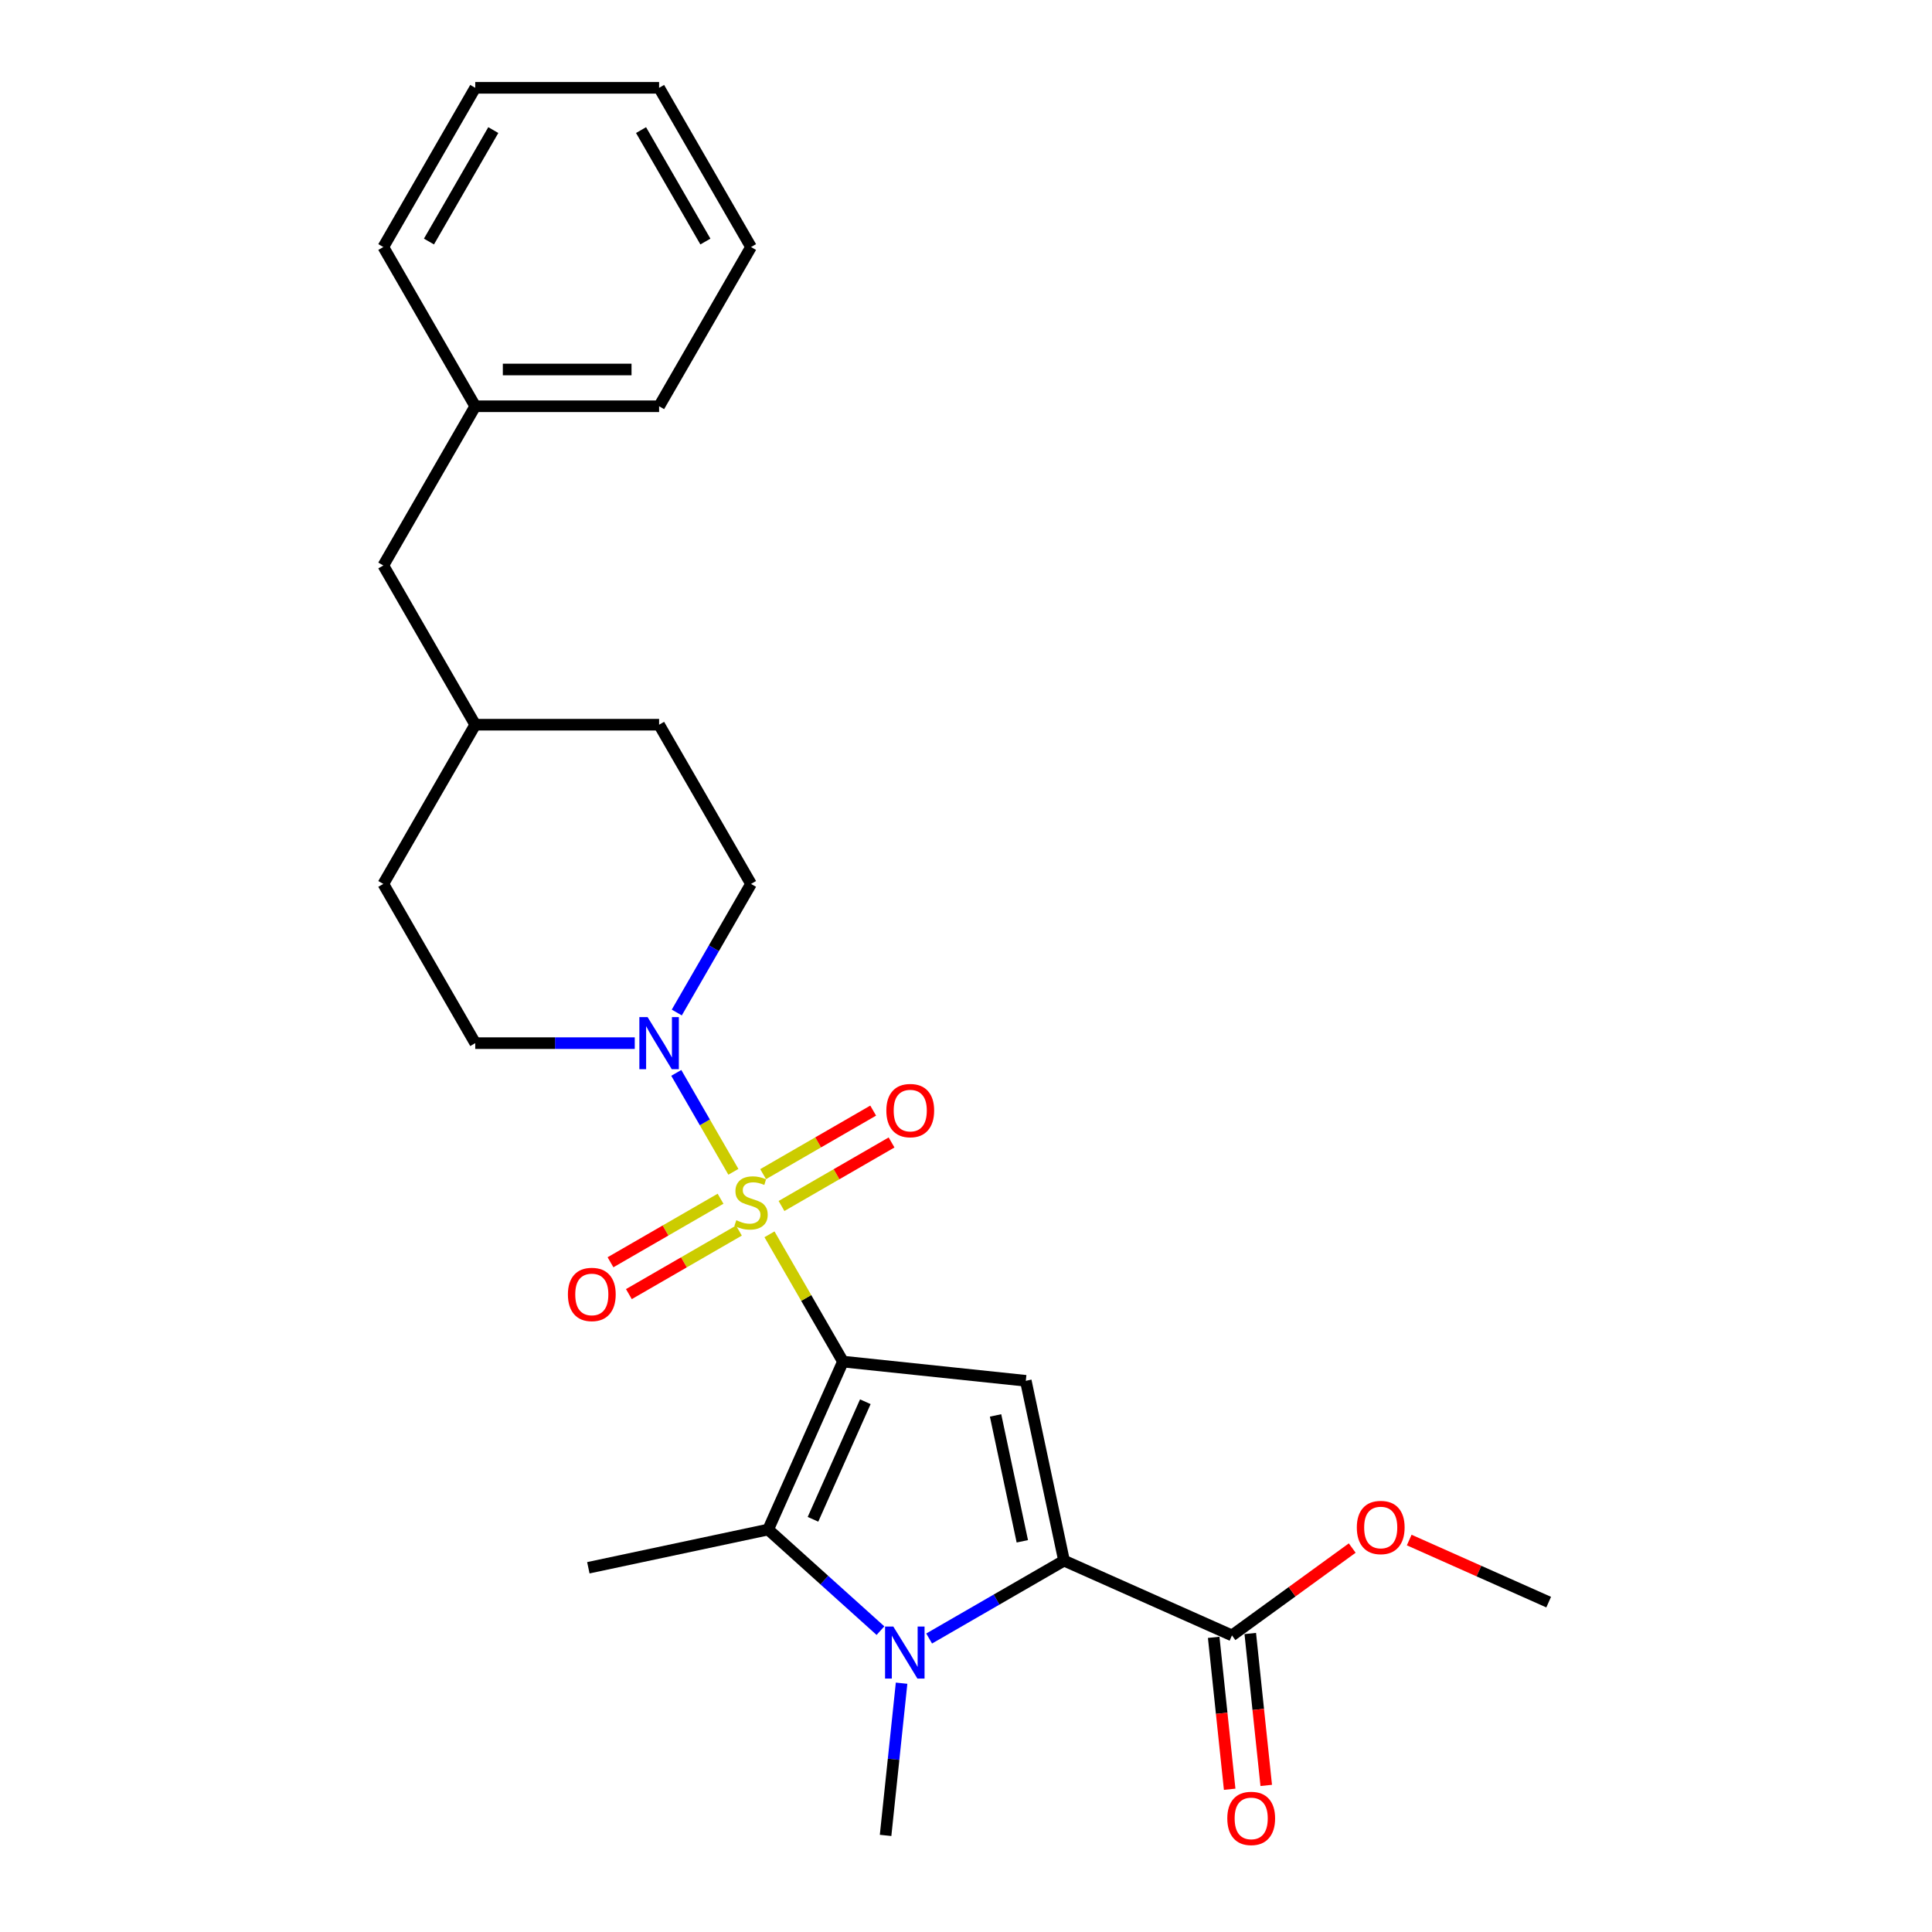 <?xml version='1.0' encoding='iso-8859-1'?>
<svg version='1.1' baseProfile='full'
              xmlns='http://www.w3.org/2000/svg'
                      xmlns:rdkit='http://www.rdkit.org/xml'
                      xmlns:xlink='http://www.w3.org/1999/xlink'
                  xml:space='preserve'
width='1000px' height='1000px' viewBox='0 0 1000 1000'>
<!-- END OF HEADER -->
<rect style='opacity:1.0;fill:#FFFFFF;stroke:none' width='1000' height='1000' x='0' y='0'> </rect>
<path class='bond-0' d='M 436.311,704.753 L 417.295,671.817' style='fill:none;fill-rule:evenodd;stroke:#000000;stroke-width:6px;stroke-linecap:butt;stroke-linejoin:miter;stroke-opacity:1' />
<path class='bond-0' d='M 417.295,671.817 L 398.279,638.88' style='fill:none;fill-rule:evenodd;stroke:#CCCC00;stroke-width:6px;stroke-linecap:butt;stroke-linejoin:miter;stroke-opacity:1' />
<path class='bond-1' d='M 436.311,704.753 L 530.951,714.7' style='fill:none;fill-rule:evenodd;stroke:#000000;stroke-width:6px;stroke-linecap:butt;stroke-linejoin:miter;stroke-opacity:1' />
<path class='bond-4' d='M 436.311,704.753 L 397.605,791.688' style='fill:none;fill-rule:evenodd;stroke:#000000;stroke-width:6px;stroke-linecap:butt;stroke-linejoin:miter;stroke-opacity:1' />
<path class='bond-4' d='M 447.892,725.534 L 420.798,786.389' style='fill:none;fill-rule:evenodd;stroke:#000000;stroke-width:6px;stroke-linecap:butt;stroke-linejoin:miter;stroke-opacity:1' />
<path class='bond-5' d='M 379.599,606.525 L 364.819,580.925' style='fill:none;fill-rule:evenodd;stroke:#CCCC00;stroke-width:6px;stroke-linecap:butt;stroke-linejoin:miter;stroke-opacity:1' />
<path class='bond-5' d='M 364.819,580.925 L 350.039,555.326' style='fill:none;fill-rule:evenodd;stroke:#0000FF;stroke-width:6px;stroke-linecap:butt;stroke-linejoin:miter;stroke-opacity:1' />
<path class='bond-7' d='M 404.508,624.22 L 432.989,607.777' style='fill:none;fill-rule:evenodd;stroke:#CCCC00;stroke-width:6px;stroke-linecap:butt;stroke-linejoin:miter;stroke-opacity:1' />
<path class='bond-7' d='M 432.989,607.777 L 461.469,591.334' style='fill:none;fill-rule:evenodd;stroke:#FF0000;stroke-width:6px;stroke-linecap:butt;stroke-linejoin:miter;stroke-opacity:1' />
<path class='bond-7' d='M 394.992,607.737 L 423.472,591.294' style='fill:none;fill-rule:evenodd;stroke:#CCCC00;stroke-width:6px;stroke-linecap:butt;stroke-linejoin:miter;stroke-opacity:1' />
<path class='bond-7' d='M 423.472,591.294 L 451.953,574.851' style='fill:none;fill-rule:evenodd;stroke:#FF0000;stroke-width:6px;stroke-linecap:butt;stroke-linejoin:miter;stroke-opacity:1' />
<path class='bond-8' d='M 372.953,620.462 L 344.472,636.905' style='fill:none;fill-rule:evenodd;stroke:#CCCC00;stroke-width:6px;stroke-linecap:butt;stroke-linejoin:miter;stroke-opacity:1' />
<path class='bond-8' d='M 344.472,636.905 L 315.992,653.348' style='fill:none;fill-rule:evenodd;stroke:#FF0000;stroke-width:6px;stroke-linecap:butt;stroke-linejoin:miter;stroke-opacity:1' />
<path class='bond-8' d='M 382.469,636.944 L 353.988,653.387' style='fill:none;fill-rule:evenodd;stroke:#CCCC00;stroke-width:6px;stroke-linecap:butt;stroke-linejoin:miter;stroke-opacity:1' />
<path class='bond-8' d='M 353.988,653.387 L 325.508,669.831' style='fill:none;fill-rule:evenodd;stroke:#FF0000;stroke-width:6px;stroke-linecap:butt;stroke-linejoin:miter;stroke-opacity:1' />
<path class='bond-3' d='M 530.951,714.7 L 550.737,807.782' style='fill:none;fill-rule:evenodd;stroke:#000000;stroke-width:6px;stroke-linecap:butt;stroke-linejoin:miter;stroke-opacity:1' />
<path class='bond-3' d='M 515.303,732.62 L 529.152,797.777' style='fill:none;fill-rule:evenodd;stroke:#000000;stroke-width:6px;stroke-linecap:butt;stroke-linejoin:miter;stroke-opacity:1' />
<path class='bond-2' d='M 455.725,844.019 L 426.665,817.853' style='fill:none;fill-rule:evenodd;stroke:#0000FF;stroke-width:6px;stroke-linecap:butt;stroke-linejoin:miter;stroke-opacity:1' />
<path class='bond-2' d='M 426.665,817.853 L 397.605,791.688' style='fill:none;fill-rule:evenodd;stroke:#000000;stroke-width:6px;stroke-linecap:butt;stroke-linejoin:miter;stroke-opacity:1' />
<path class='bond-12' d='M 466.658,871.217 L 462.518,910.61' style='fill:none;fill-rule:evenodd;stroke:#0000FF;stroke-width:6px;stroke-linecap:butt;stroke-linejoin:miter;stroke-opacity:1' />
<path class='bond-12' d='M 462.518,910.61 L 458.377,950.003' style='fill:none;fill-rule:evenodd;stroke:#000000;stroke-width:6px;stroke-linecap:butt;stroke-linejoin:miter;stroke-opacity:1' />
<path class='bond-26' d='M 480.924,848.089 L 515.83,827.936' style='fill:none;fill-rule:evenodd;stroke:#0000FF;stroke-width:6px;stroke-linecap:butt;stroke-linejoin:miter;stroke-opacity:1' />
<path class='bond-26' d='M 515.83,827.936 L 550.737,807.782' style='fill:none;fill-rule:evenodd;stroke:#000000;stroke-width:6px;stroke-linecap:butt;stroke-linejoin:miter;stroke-opacity:1' />
<path class='bond-6' d='M 550.737,807.782 L 637.671,846.488' style='fill:none;fill-rule:evenodd;stroke:#000000;stroke-width:6px;stroke-linecap:butt;stroke-linejoin:miter;stroke-opacity:1' />
<path class='bond-13' d='M 397.605,791.688 L 304.523,811.473' style='fill:none;fill-rule:evenodd;stroke:#000000;stroke-width:6px;stroke-linecap:butt;stroke-linejoin:miter;stroke-opacity:1' />
<path class='bond-9' d='M 350.303,524.075 L 369.517,490.795' style='fill:none;fill-rule:evenodd;stroke:#0000FF;stroke-width:6px;stroke-linecap:butt;stroke-linejoin:miter;stroke-opacity:1' />
<path class='bond-9' d='M 369.517,490.795 L 388.73,457.516' style='fill:none;fill-rule:evenodd;stroke:#000000;stroke-width:6px;stroke-linecap:butt;stroke-linejoin:miter;stroke-opacity:1' />
<path class='bond-10' d='M 328.55,539.929 L 287.269,539.929' style='fill:none;fill-rule:evenodd;stroke:#0000FF;stroke-width:6px;stroke-linecap:butt;stroke-linejoin:miter;stroke-opacity:1' />
<path class='bond-10' d='M 287.269,539.929 L 245.988,539.929' style='fill:none;fill-rule:evenodd;stroke:#000000;stroke-width:6px;stroke-linecap:butt;stroke-linejoin:miter;stroke-opacity:1' />
<path class='bond-11' d='M 628.207,847.483 L 632.339,886.8' style='fill:none;fill-rule:evenodd;stroke:#000000;stroke-width:6px;stroke-linecap:butt;stroke-linejoin:miter;stroke-opacity:1' />
<path class='bond-11' d='M 632.339,886.8 L 636.472,926.117' style='fill:none;fill-rule:evenodd;stroke:#FF0000;stroke-width:6px;stroke-linecap:butt;stroke-linejoin:miter;stroke-opacity:1' />
<path class='bond-11' d='M 647.135,845.493 L 651.267,884.81' style='fill:none;fill-rule:evenodd;stroke:#000000;stroke-width:6px;stroke-linecap:butt;stroke-linejoin:miter;stroke-opacity:1' />
<path class='bond-11' d='M 651.267,884.81 L 655.4,924.127' style='fill:none;fill-rule:evenodd;stroke:#FF0000;stroke-width:6px;stroke-linecap:butt;stroke-linejoin:miter;stroke-opacity:1' />
<path class='bond-14' d='M 637.671,846.488 L 668.79,823.879' style='fill:none;fill-rule:evenodd;stroke:#000000;stroke-width:6px;stroke-linecap:butt;stroke-linejoin:miter;stroke-opacity:1' />
<path class='bond-14' d='M 668.79,823.879 L 699.908,801.27' style='fill:none;fill-rule:evenodd;stroke:#FF0000;stroke-width:6px;stroke-linecap:butt;stroke-linejoin:miter;stroke-opacity:1' />
<path class='bond-16' d='M 388.73,457.516 L 341.15,375.104' style='fill:none;fill-rule:evenodd;stroke:#000000;stroke-width:6px;stroke-linecap:butt;stroke-linejoin:miter;stroke-opacity:1' />
<path class='bond-17' d='M 245.988,539.929 L 198.407,457.516' style='fill:none;fill-rule:evenodd;stroke:#000000;stroke-width:6px;stroke-linecap:butt;stroke-linejoin:miter;stroke-opacity:1' />
<path class='bond-20' d='M 729.408,797.121 L 765.501,813.19' style='fill:none;fill-rule:evenodd;stroke:#FF0000;stroke-width:6px;stroke-linecap:butt;stroke-linejoin:miter;stroke-opacity:1' />
<path class='bond-20' d='M 765.501,813.19 L 801.593,829.259' style='fill:none;fill-rule:evenodd;stroke:#000000;stroke-width:6px;stroke-linecap:butt;stroke-linejoin:miter;stroke-opacity:1' />
<path class='bond-15' d='M 198.407,292.692 L 245.988,375.104' style='fill:none;fill-rule:evenodd;stroke:#000000;stroke-width:6px;stroke-linecap:butt;stroke-linejoin:miter;stroke-opacity:1' />
<path class='bond-19' d='M 198.407,292.692 L 245.988,210.279' style='fill:none;fill-rule:evenodd;stroke:#000000;stroke-width:6px;stroke-linecap:butt;stroke-linejoin:miter;stroke-opacity:1' />
<path class='bond-27' d='M 341.15,375.104 L 245.988,375.104' style='fill:none;fill-rule:evenodd;stroke:#000000;stroke-width:6px;stroke-linecap:butt;stroke-linejoin:miter;stroke-opacity:1' />
<path class='bond-18' d='M 198.407,457.516 L 245.988,375.104' style='fill:none;fill-rule:evenodd;stroke:#000000;stroke-width:6px;stroke-linecap:butt;stroke-linejoin:miter;stroke-opacity:1' />
<path class='bond-21' d='M 245.988,210.279 L 341.15,210.279' style='fill:none;fill-rule:evenodd;stroke:#000000;stroke-width:6px;stroke-linecap:butt;stroke-linejoin:miter;stroke-opacity:1' />
<path class='bond-21' d='M 260.262,191.247 L 326.875,191.247' style='fill:none;fill-rule:evenodd;stroke:#000000;stroke-width:6px;stroke-linecap:butt;stroke-linejoin:miter;stroke-opacity:1' />
<path class='bond-22' d='M 245.988,210.279 L 198.407,127.867' style='fill:none;fill-rule:evenodd;stroke:#000000;stroke-width:6px;stroke-linecap:butt;stroke-linejoin:miter;stroke-opacity:1' />
<path class='bond-24' d='M 341.15,210.279 L 388.73,127.867' style='fill:none;fill-rule:evenodd;stroke:#000000;stroke-width:6px;stroke-linecap:butt;stroke-linejoin:miter;stroke-opacity:1' />
<path class='bond-23' d='M 198.407,127.867 L 245.988,45.455' style='fill:none;fill-rule:evenodd;stroke:#000000;stroke-width:6px;stroke-linecap:butt;stroke-linejoin:miter;stroke-opacity:1' />
<path class='bond-23' d='M 222.027,125.021 L 255.333,67.333' style='fill:none;fill-rule:evenodd;stroke:#000000;stroke-width:6px;stroke-linecap:butt;stroke-linejoin:miter;stroke-opacity:1' />
<path class='bond-25' d='M 245.988,45.455 L 341.15,45.455' style='fill:none;fill-rule:evenodd;stroke:#000000;stroke-width:6px;stroke-linecap:butt;stroke-linejoin:miter;stroke-opacity:1' />
<path class='bond-28' d='M 388.73,127.867 L 341.15,45.455' style='fill:none;fill-rule:evenodd;stroke:#000000;stroke-width:6px;stroke-linecap:butt;stroke-linejoin:miter;stroke-opacity:1' />
<path class='bond-28' d='M 365.111,125.021 L 331.804,67.333' style='fill:none;fill-rule:evenodd;stroke:#000000;stroke-width:6px;stroke-linecap:butt;stroke-linejoin:miter;stroke-opacity:1' />
<path  class='atom-1' d='M 381.117 631.591
Q 381.422 631.705, 382.678 632.238
Q 383.934 632.771, 385.305 633.113
Q 386.713 633.418, 388.083 633.418
Q 390.634 633.418, 392.118 632.2
Q 393.603 630.943, 393.603 628.774
Q 393.603 627.289, 392.841 626.376
Q 392.118 625.462, 390.976 624.967
Q 389.834 624.472, 387.931 623.901
Q 385.533 623.178, 384.086 622.493
Q 382.678 621.808, 381.65 620.361
Q 380.661 618.915, 380.661 616.479
Q 380.661 613.091, 382.945 610.998
Q 385.266 608.904, 389.834 608.904
Q 392.956 608.904, 396.496 610.389
L 395.62 613.32
Q 392.385 611.987, 389.948 611.987
Q 387.322 611.987, 385.876 613.091
Q 384.429 614.157, 384.467 616.022
Q 384.467 617.469, 385.19 618.344
Q 385.952 619.22, 387.017 619.714
Q 388.121 620.209, 389.948 620.78
Q 392.385 621.541, 393.831 622.303
Q 395.277 623.064, 396.305 624.625
Q 397.371 626.147, 397.371 628.774
Q 397.371 632.504, 394.859 634.522
Q 392.385 636.501, 388.236 636.501
Q 385.837 636.501, 384.01 635.968
Q 382.221 635.473, 380.09 634.598
L 381.117 631.591
' fill='#CCCC00'/>
<path  class='atom-3' d='M 462.367 841.888
L 471.198 856.162
Q 472.074 857.571, 473.482 860.121
Q 474.89 862.671, 474.967 862.824
L 474.967 841.888
L 478.545 841.888
L 478.545 868.838
L 474.852 868.838
L 465.374 853.231
Q 464.27 851.404, 463.09 849.311
Q 461.948 847.217, 461.606 846.57
L 461.606 868.838
L 458.104 868.838
L 458.104 841.888
L 462.367 841.888
' fill='#0000FF'/>
<path  class='atom-6' d='M 335.192 526.454
L 344.023 540.728
Q 344.899 542.136, 346.307 544.687
Q 347.716 547.237, 347.792 547.389
L 347.792 526.454
L 351.37 526.454
L 351.37 553.403
L 347.678 553.403
L 338.2 537.797
Q 337.096 535.97, 335.916 533.876
Q 334.774 531.783, 334.431 531.136
L 334.431 553.403
L 330.929 553.403
L 330.929 526.454
L 335.192 526.454
' fill='#0000FF'/>
<path  class='atom-8' d='M 458.772 574.836
Q 458.772 568.365, 461.969 564.749
Q 465.167 561.133, 471.143 561.133
Q 477.119 561.133, 480.316 564.749
Q 483.514 568.365, 483.514 574.836
Q 483.514 581.383, 480.278 585.114
Q 477.043 588.806, 471.143 588.806
Q 465.205 588.806, 461.969 585.114
Q 458.772 581.421, 458.772 574.836
M 471.143 585.761
Q 475.254 585.761, 477.461 583.02
Q 479.707 580.241, 479.707 574.836
Q 479.707 569.545, 477.461 566.881
Q 475.254 564.178, 471.143 564.178
Q 467.032 564.178, 464.786 566.843
Q 462.578 569.507, 462.578 574.836
Q 462.578 580.279, 464.786 583.02
Q 467.032 585.761, 471.143 585.761
' fill='#FF0000'/>
<path  class='atom-9' d='M 293.947 669.998
Q 293.947 663.527, 297.144 659.911
Q 300.342 656.294, 306.318 656.294
Q 312.294 656.294, 315.492 659.911
Q 318.689 663.527, 318.689 669.998
Q 318.689 676.545, 315.454 680.275
Q 312.218 683.967, 306.318 683.967
Q 300.38 683.967, 297.144 680.275
Q 293.947 676.583, 293.947 669.998
M 306.318 680.922
Q 310.429 680.922, 312.637 678.182
Q 314.883 675.403, 314.883 669.998
Q 314.883 664.707, 312.637 662.042
Q 310.429 659.34, 306.318 659.34
Q 302.207 659.34, 299.961 662.004
Q 297.754 664.669, 297.754 669.998
Q 297.754 675.441, 299.961 678.182
Q 302.207 680.922, 306.318 680.922
' fill='#FF0000'/>
<path  class='atom-12' d='M 635.247 941.204
Q 635.247 934.733, 638.445 931.117
Q 641.642 927.501, 647.618 927.501
Q 653.594 927.501, 656.792 931.117
Q 659.989 934.733, 659.989 941.204
Q 659.989 947.751, 656.754 951.482
Q 653.518 955.174, 647.618 955.174
Q 641.68 955.174, 638.445 951.482
Q 635.247 947.79, 635.247 941.204
M 647.618 952.129
Q 651.729 952.129, 653.937 949.388
Q 656.183 946.61, 656.183 941.204
Q 656.183 935.913, 653.937 933.249
Q 651.729 930.546, 647.618 930.546
Q 643.507 930.546, 641.261 933.211
Q 639.054 935.875, 639.054 941.204
Q 639.054 946.648, 641.261 949.388
Q 643.507 952.129, 647.618 952.129
' fill='#FF0000'/>
<path  class='atom-15' d='M 702.287 790.63
Q 702.287 784.159, 705.485 780.542
Q 708.682 776.926, 714.658 776.926
Q 720.634 776.926, 723.832 780.542
Q 727.029 784.159, 727.029 790.63
Q 727.029 797.177, 723.794 800.907
Q 720.558 804.599, 714.658 804.599
Q 708.72 804.599, 705.485 800.907
Q 702.287 797.215, 702.287 790.63
M 714.658 801.554
Q 718.769 801.554, 720.977 798.813
Q 723.223 796.035, 723.223 790.63
Q 723.223 785.339, 720.977 782.674
Q 718.769 779.971, 714.658 779.971
Q 710.547 779.971, 708.302 782.636
Q 706.094 785.301, 706.094 790.63
Q 706.094 796.073, 708.302 798.813
Q 710.547 801.554, 714.658 801.554
' fill='#FF0000'/>
</svg>
